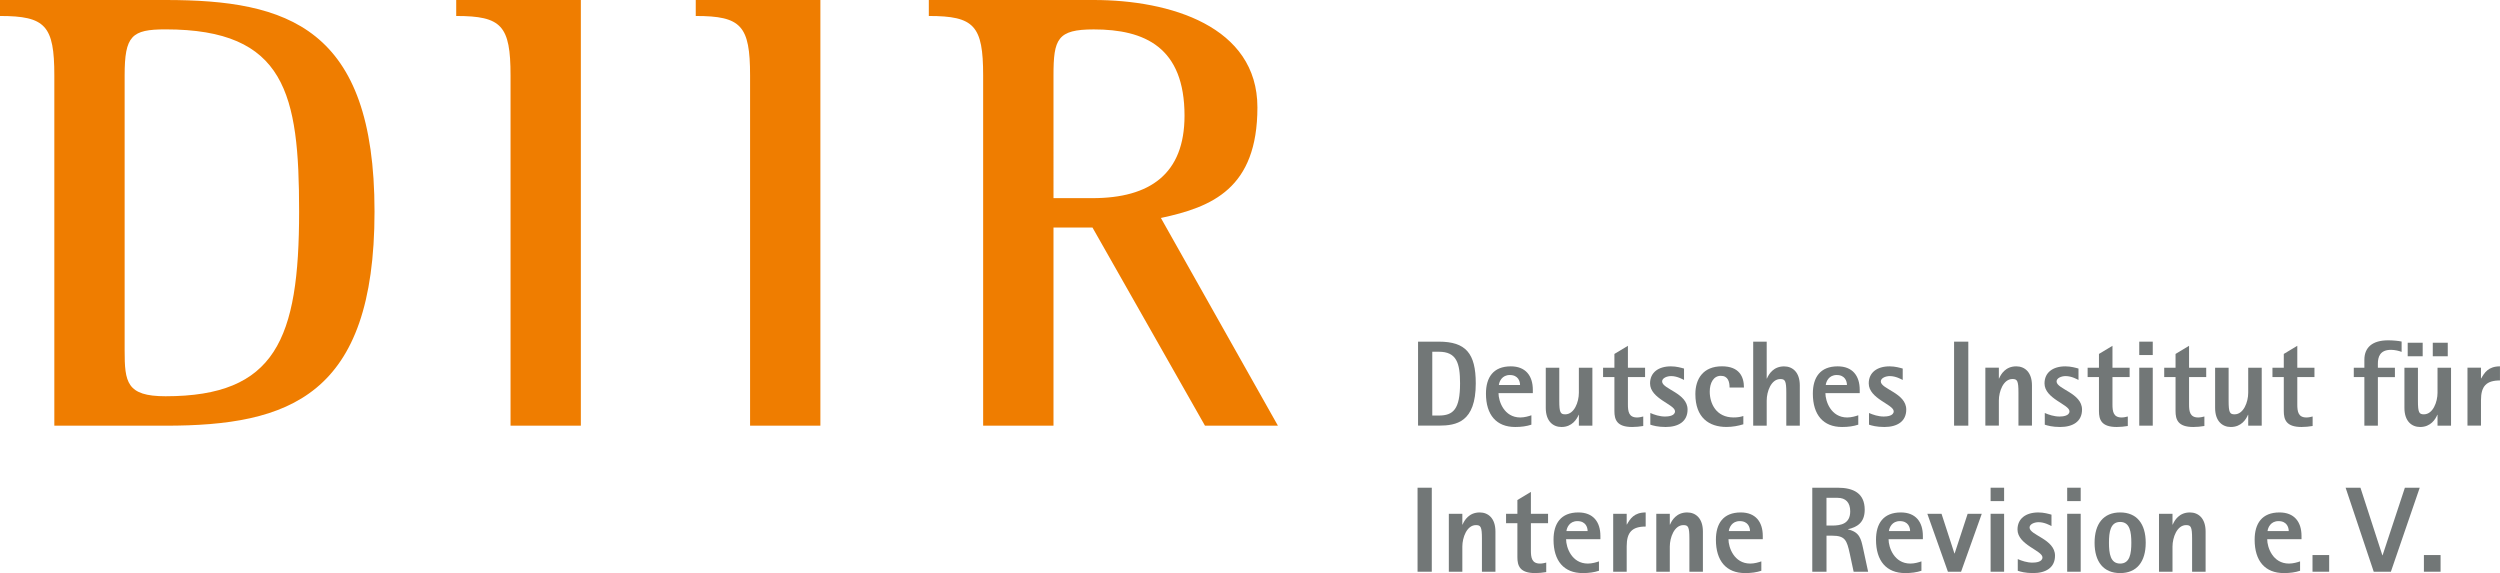 <?xml version="1.0" encoding="UTF-8"?><svg id="Ebene_1" xmlns="http://www.w3.org/2000/svg" viewBox="0 0 657.1 150.62"><defs><style>.cls-1{fill:#727777;}.cls-2{fill:#ef7d00;}</style></defs><g><path class="cls-1" d="m372.72,89.8h5.47c7.07,0,9.7,3.07,9.7,10.97,0,10.21-5.12,11.1-9.7,11.1h-5.47v-22.08Zm3.74,19.42h1.73c3.78,0,5.57-1.66,5.57-8.45,0-5.38-.93-8.32-5.57-8.32h-1.73v16.77Z"/><path class="cls-1" d="m402.51,111.62c-1.28.42-2.62.61-4.26.61-4.93,0-7.68-3.17-7.68-8.77,0-4.26,1.92-7.17,6.53-7.17,3.87,0,5.79,2.46,5.79,6.18v.86h-9.02c0,2.11,1.44,6.4,5.73,6.4,1.12,0,2.27-.35,2.91-.58v2.46Zm-2.98-10.43c0-.96-.48-2.62-2.69-2.62-2.08,0-2.78,1.73-2.88,2.62h5.57Z"/><path class="cls-1" d="m414.99,109.03h-.06c-.48,1.15-1.73,3.2-4.51,3.2-2.24,0-4.13-1.54-4.13-5.02v-10.56h3.55v8.7c0,3.1.32,3.55,1.57,3.55,2.37,0,3.58-3.23,3.58-5.66v-6.59h3.55v15.23h-3.55v-2.85Z"/><path class="cls-1" d="m431.91,111.97c-.96.16-1.95.26-2.91.26-4.03,0-4.67-1.92-4.67-4.19v-8.93h-2.98v-2.46h2.98v-3.62l3.55-2.14v5.76h4.51v2.46h-4.51v7.2c0,1.82.22,3.42,2.4,3.42.58,0,1.12-.13,1.63-.26v2.5Z"/><path class="cls-1" d="m442.63,99.87c-.38-.19-1.82-1.02-3.39-1.02-1.09,0-2.37.51-2.37,1.41,0,2.02,6.69,3.04,6.69,7.39,0,3.14-2.4,4.58-5.76,4.58-2.08,0-3.33-.38-4.03-.61v-3.07c1.02.45,2.43.93,3.87.93.86,0,2.62-.16,2.62-1.38,0-1.79-6.56-3.3-6.56-7.33,0-2.85,2.18-4.48,5.47-4.48,1.5,0,2.72.38,3.46.58v3.01Z"/><path class="cls-1" d="m458.22,111.52c-1.34.42-2.85.7-4.45.7-4.58,0-8.16-2.46-8.16-8.64,0-3.97,2.02-7.3,6.98-7.3,4.58,0,5.79,2.75,5.79,5.57h-3.78c0-1.47-.38-3.07-2.3-3.07s-2.91,1.86-2.91,4.16c0,3.1,1.66,6.78,6.27,6.78,1.02,0,1.82-.13,2.56-.38v2.18Z"/><path class="cls-1" d="m460.81,89.8h3.55v9.7h.06c.48-1.15,1.7-3.2,4.51-3.2,2.24,0,4.13,1.54,4.13,5.02v10.56h-3.55v-8.7c0-3.1-.32-3.55-1.57-3.55-2.4,0-3.58,3.26-3.58,5.66v6.59h-3.55v-22.08Z"/><path class="cls-1" d="m488.43,111.62c-1.28.42-2.62.61-4.26.61-4.93,0-7.68-3.17-7.68-8.77,0-4.26,1.92-7.17,6.53-7.17,3.87,0,5.79,2.46,5.79,6.18v.86h-9.02c0,2.11,1.44,6.4,5.73,6.4,1.12,0,2.27-.35,2.91-.58v2.46Zm-2.98-10.43c0-.96-.48-2.62-2.69-2.62-2.08,0-2.78,1.73-2.88,2.62h5.57Z"/><path class="cls-1" d="m500.11,99.87c-.38-.19-1.82-1.02-3.39-1.02-1.09,0-2.37.51-2.37,1.41,0,2.02,6.69,3.04,6.69,7.39,0,3.14-2.4,4.58-5.76,4.58-2.08,0-3.33-.38-4.03-.61v-3.07c1.02.45,2.43.93,3.87.93.86,0,2.62-.16,2.62-1.38,0-1.79-6.56-3.3-6.56-7.33,0-2.85,2.18-4.48,5.47-4.48,1.5,0,2.72.38,3.46.58v3.01Z"/><path class="cls-1" d="m513.61,89.8h3.74v22.08h-3.74v-22.08Z"/><path class="cls-1" d="m521.83,96.64h3.55v2.85h.06c.48-1.15,1.7-3.2,4.51-3.2,2.24,0,4.13,1.54,4.13,5.02v10.56h-3.55v-8.7c0-3.1-.32-3.55-1.57-3.55-2.4,0-3.58,3.26-3.58,5.66v6.59h-3.55v-15.23Z"/><path class="cls-1" d="m546.31,99.87c-.38-.19-1.82-1.02-3.39-1.02-1.09,0-2.37.51-2.37,1.41,0,2.02,6.69,3.04,6.69,7.39,0,3.14-2.4,4.58-5.76,4.58-2.08,0-3.33-.38-4.03-.61v-3.07c1.02.45,2.43.93,3.87.93.86,0,2.62-.16,2.62-1.38,0-1.79-6.56-3.3-6.56-7.33,0-2.85,2.18-4.48,5.47-4.48,1.5,0,2.72.38,3.46.58v3.01Z"/><path class="cls-1" d="m559.27,111.97c-.96.16-1.95.26-2.91.26-4.03,0-4.67-1.92-4.67-4.19v-8.93h-2.98v-2.46h2.98v-3.62l3.55-2.14v5.76h4.51v2.46h-4.51v7.2c0,1.82.22,3.42,2.4,3.42.58,0,1.12-.13,1.63-.26v2.5Z"/><path class="cls-1" d="m562.28,89.8h3.55v3.52h-3.55v-3.52Zm0,6.85h3.55v15.23h-3.55v-15.23Z"/><path class="cls-1" d="m579.4,111.97c-.96.16-1.95.26-2.91.26-4.03,0-4.67-1.92-4.67-4.19v-8.93h-2.98v-2.46h2.98v-3.62l3.55-2.14v5.76h4.51v2.46h-4.51v7.2c0,1.82.22,3.42,2.4,3.42.58,0,1.12-.13,1.63-.26v2.5Z"/><path class="cls-1" d="m590.92,109.03h-.06c-.48,1.15-1.73,3.2-4.51,3.2-2.24,0-4.13-1.54-4.13-5.02v-10.56h3.55v8.7c0,3.1.32,3.55,1.57,3.55,2.37,0,3.58-3.23,3.58-5.66v-6.59h3.55v15.23h-3.55v-2.85Z"/><path class="cls-1" d="m607.85,111.97c-.96.16-1.95.26-2.91.26-4.03,0-4.67-1.92-4.67-4.19v-8.93h-2.98v-2.46h2.98v-3.62l3.55-2.14v5.76h4.51v2.46h-4.51v7.2c0,1.82.22,3.42,2.4,3.42.58,0,1.12-.13,1.63-.26v2.5Z"/><path class="cls-1" d="m621.45,99.11h-2.78v-2.46h2.78v-2.08c0-3.23,2.08-5.12,6.24-5.12,1.22,0,2.72.13,3.55.32v2.72c-.67-.26-1.76-.54-2.78-.54-2.94,0-3.46,1.89-3.46,3.65v1.06h4.48v2.46h-4.48v12.77h-3.55v-12.77Z"/><path class="cls-1" d="m640.68,109.03h-.06c-.48,1.15-1.73,3.2-4.51,3.2-2.24,0-4.13-1.54-4.13-5.02v-10.56h3.55v8.7c0,3.1.32,3.55,1.57,3.55,2.37,0,3.58-3.23,3.58-5.66v-6.59h3.55v15.23h-3.55v-2.85Zm-7.84-18.94h3.94v3.55h-3.94v-3.55Zm6.59,0h3.94v3.55h-3.94v-3.55Z"/><path class="cls-1" d="m648.55,96.64h3.55v2.82h.06c.83-1.47,1.86-3.17,4.93-3.17v3.71c-3.58,0-4.99,1.5-4.99,5.18v6.69h-3.55v-15.23Z"/></g><g><path class="cls-1" d="m372.59,128.19h3.74v22.08h-3.74v-22.08Z"/><path class="cls-1" d="m380.81,135.04h3.55v2.85h.06c.48-1.15,1.7-3.2,4.51-3.2,2.24,0,4.13,1.54,4.13,5.02v10.56h-3.55v-8.7c0-3.1-.32-3.55-1.57-3.55-2.4,0-3.58,3.26-3.58,5.66v6.59h-3.55v-15.23Z"/><path class="cls-1" d="m406.41,150.37c-.96.16-1.95.26-2.91.26-4.03,0-4.67-1.92-4.67-4.19v-8.93h-2.98v-2.46h2.98v-3.62l3.55-2.14v5.76h4.51v2.46h-4.51v7.2c0,1.82.22,3.42,2.4,3.42.58,0,1.12-.13,1.63-.26v2.5Z"/><path class="cls-1" d="m420.27,150.02c-1.28.42-2.62.61-4.26.61-4.93,0-7.68-3.17-7.68-8.77,0-4.26,1.92-7.17,6.53-7.17,3.87,0,5.79,2.46,5.79,6.18v.86h-9.02c0,2.11,1.44,6.4,5.73,6.4,1.12,0,2.27-.35,2.91-.58v2.46Zm-2.98-10.43c0-.96-.48-2.62-2.69-2.62-2.08,0-2.78,1.73-2.88,2.62h5.57Z"/><path class="cls-1" d="m424.01,135.04h3.55v2.82h.06c.83-1.47,1.86-3.17,4.93-3.17v3.71c-3.58,0-4.99,1.5-4.99,5.18v6.69h-3.55v-15.23Z"/><path class="cls-1" d="m435.34,135.04h3.55v2.85h.06c.48-1.15,1.7-3.2,4.51-3.2,2.24,0,4.13,1.54,4.13,5.02v10.56h-3.55v-8.7c0-3.1-.32-3.55-1.57-3.55-2.4,0-3.58,3.26-3.58,5.66v6.59h-3.55v-15.23Z"/><path class="cls-1" d="m462.95,150.02c-1.28.42-2.62.61-4.26.61-4.93,0-7.68-3.17-7.68-8.77,0-4.26,1.92-7.17,6.53-7.17,3.87,0,5.79,2.46,5.79,6.18v.86h-9.02c0,2.11,1.44,6.4,5.73,6.4,1.12,0,2.27-.35,2.91-.58v2.46Zm-2.98-10.43c0-.96-.48-2.62-2.69-2.62-2.08,0-2.78,1.73-2.88,2.62h5.57Z"/><path class="cls-1" d="m476.33,128.19h6.69c4.16,0,7.1,1.47,7.1,5.79,0,3.49-2.11,4.58-4.38,5.12v.06c3.07.67,3.42,2.56,3.94,4.9l1.34,6.21h-3.81l-1.02-4.77c-.77-3.52-1.22-4.7-4.64-4.7h-1.47v9.47h-3.74v-22.08Zm3.74,9.95h1.47c2.34,0,4.77-.48,4.77-3.74,0-2.3-1.18-3.55-3.3-3.55h-2.94v7.3Z"/><path class="cls-1" d="m505.03,150.02c-1.28.42-2.62.61-4.26.61-4.93,0-7.68-3.17-7.68-8.77,0-4.26,1.92-7.17,6.53-7.17,3.87,0,5.79,2.46,5.79,6.18v.86h-9.02c0,2.11,1.44,6.4,5.73,6.4,1.12,0,2.27-.35,2.91-.58v2.46Zm-2.98-10.43c0-.96-.48-2.62-2.69-2.62-2.08,0-2.78,1.73-2.88,2.62h5.57Z"/><path class="cls-1" d="m506.6,135.04h3.71l3.39,10.43h.06l3.42-10.43h3.71l-5.44,15.23h-3.46l-5.41-15.23Z"/><path class="cls-1" d="m523.21,128.19h3.55v3.52h-3.55v-3.52Zm0,6.85h3.55v15.23h-3.55v-15.23Z"/><path class="cls-1" d="m539.21,138.27c-.38-.19-1.82-1.02-3.39-1.02-1.09,0-2.37.51-2.37,1.41,0,2.02,6.69,3.04,6.69,7.39,0,3.14-2.4,4.58-5.76,4.58-2.08,0-3.33-.38-4.03-.61v-3.07c1.02.45,2.43.93,3.87.93.86,0,2.62-.16,2.62-1.38,0-1.79-6.56-3.3-6.56-7.33,0-2.85,2.18-4.48,5.47-4.48,1.5,0,2.72.38,3.46.58v3.01Z"/><path class="cls-1" d="m543.34,128.19h3.55v3.52h-3.55v-3.52Zm0,6.85h3.55v15.23h-3.55v-15.23Z"/><path class="cls-1" d="m550.54,142.66c0-4.99,2.34-7.97,6.72-7.97s6.72,2.98,6.72,7.97-2.34,7.97-6.72,7.97-6.72-2.98-6.72-7.97Zm6.72,5.47c2.56,0,2.94-2.62,2.94-5.47s-.38-5.47-2.94-5.47-2.94,2.62-2.94,5.47.38,5.47,2.94,5.47Z"/><path class="cls-1" d="m567.47,135.04h3.55v2.85h.06c.48-1.15,1.7-3.2,4.51-3.2,2.24,0,4.13,1.54,4.13,5.02v10.56h-3.55v-8.7c0-3.1-.32-3.55-1.57-3.55-2.4,0-3.58,3.26-3.58,5.66v6.59h-3.55v-15.23Z"/><path class="cls-1" d="m604.55,150.02c-1.28.42-2.62.61-4.26.61-4.93,0-7.68-3.17-7.68-8.77,0-4.26,1.92-7.17,6.53-7.17,3.87,0,5.79,2.46,5.79,6.18v.86h-9.02c0,2.11,1.44,6.4,5.73,6.4,1.12,0,2.27-.35,2.91-.58v2.46Zm-2.98-10.43c0-.96-.48-2.62-2.69-2.62-2.08,0-2.78,1.73-2.88,2.62h5.57Z"/></g><path class="cls-1" d="m607.82,145.89h4.38v4.38h-4.38v-4.38Z"/><g><path class="cls-1" d="m616.52,128.19h3.9l5.76,17.76h.06l5.86-17.76h3.9l-7.58,22.08h-4.51l-7.39-22.08Z"/><path class="cls-1" d="m637.1,145.89h4.38v4.38h-4.38v-4.38Z"/></g><path class="cls-2" d="m134.18,111.89h18.49V19.82c0-13.11,0-19.82,0-19.82h-32.76s0,4.2,0,4.2c11.93,0,14.28,2.52,14.28,15.62v92.06Z"/><path class="cls-2" d="m197.15,111.89h18.48V19.82c0-13.11,0-19.82,0-19.82h-32.76s0,4.2,0,4.2c11.93,0,14.28,2.52,14.28,15.62v92.06Z"/><path class="cls-2" d="m14.28,111.89h29.23c32.42,0,54.93-7.73,54.93-56.28S75.43,0,43.51,0H0v4.2c11.93,0,14.28,2.52,14.28,15.62v92.06ZM32.76,19.82c0-10.42,1.85-12.1,10.75-12.1,31.58,0,35.11,16.97,35.11,47.88,0,33.6-6.22,48.55-35.11,48.55-10.25,0-10.75-3.69-10.75-12.09V19.82Z"/><path class="cls-2" d="m258.42,111.89h18.48v-52.08h10.25l29.57,52.08h19.17l-30.76-54.6c13.44-2.86,25.37-7.73,25.37-29.07S307.47,0,287.48,0h-43.35v4.2c11.93,0,14.28,2.52,14.28,15.62v92.06Zm18.48-92.06c0-9.58,1.01-12.1,10.58-12.1,13.44,0,23.86,4.7,23.86,22.68,0,15.29-9.07,21.67-24.19,21.67h-10.25V19.82Z"/></svg>